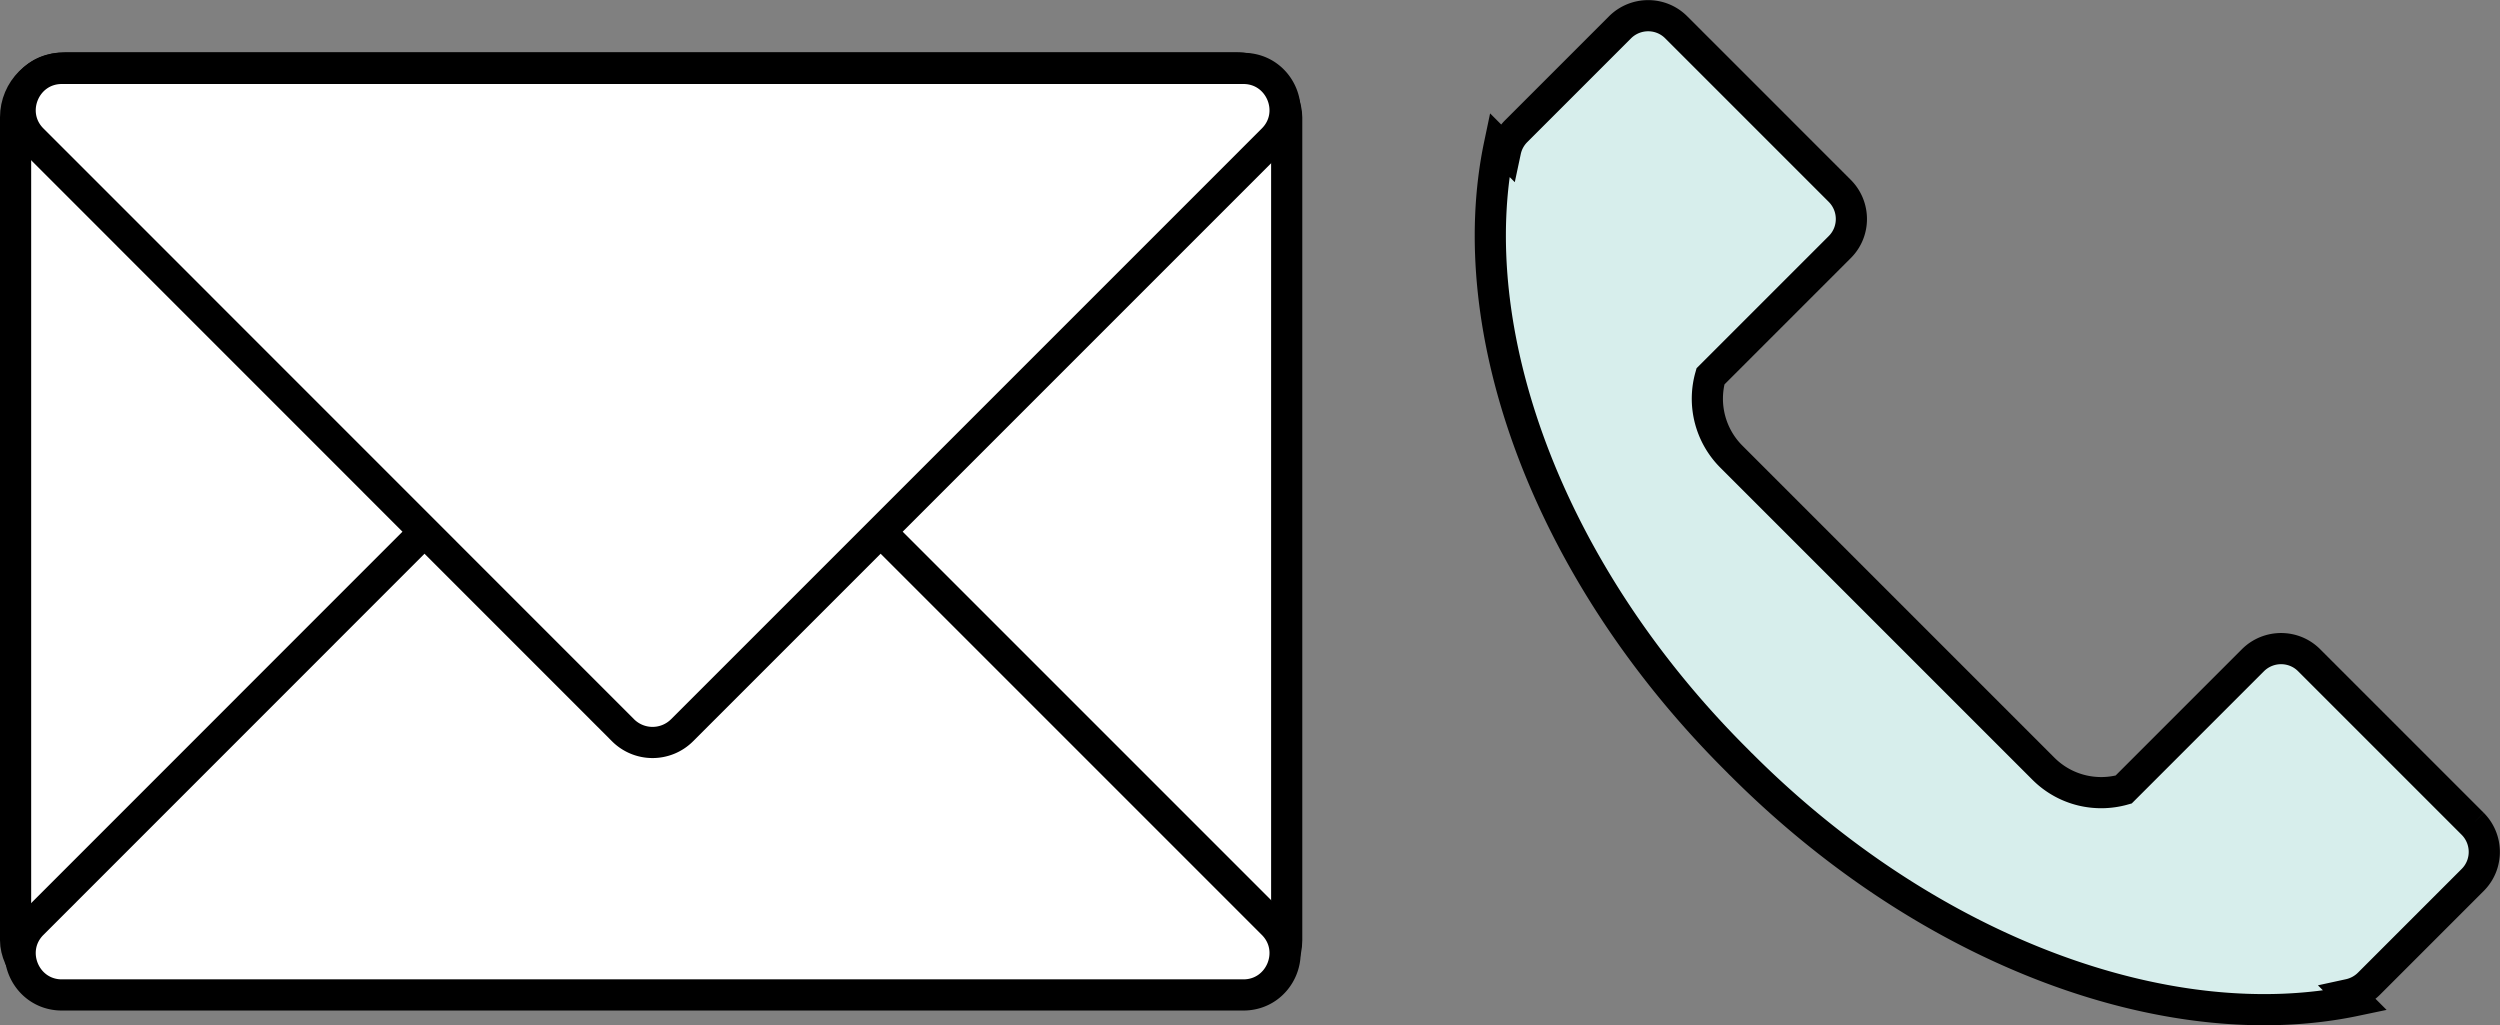 <svg id="_イヤー_2" xmlns="http://www.w3.org/2000/svg" width="160.41" height="65.78" viewBox="0 0 160.41 65.78"><rect x="0" y="0" width="160.41" height="65.78" fill="#808080" stroke="none"/><defs><style>.cls-2{stroke:#000;stroke-width:2px;fill:#fff;stroke-linecap:round;stroke-linejoin:round}</style></defs><g id="_イヤー_1-2"><g id="PC"><g><g><rect class="cls-2" x="1" y="4.35" width="81.56" height="59.16" rx="3.18" ry="3.18"/><path class="cls-2" d="M2.08 59.28l37.9-37.91a2.68 2.68 0 013.78 0l37.91 37.91c1.68 1.68.49 4.56-1.89 4.56H3.97c-2.38 0-3.57-2.88-1.89-4.56z"/><path class="cls-2" d="M81.67 8.95L43.76 46.86a2.68 2.68 0 01-3.78 0L2.08 8.95C.4 7.27 1.59 4.39 3.97 4.39h75.81c2.38 0 3.57 2.88 1.89 4.56z"/></g><path d="M158.66 52.86l-10.5-10.5c-.99-.99-2.6-.99-3.6 0l-8.3 8.3c-1.77.5-3.75.06-5.15-1.34l-9.98-9.98-.06-.06-9.98-9.98a5.258 5.258 0 01-1.34-5.15l8.3-8.3c.99-.99.99-2.6 0-3.6l-10.5-10.5c-.99-.99-2.6-.99-3.6 0l-6.66 6.66c-.36.36-.59.8-.69 1.27l-.39-.39c-2.48 11.81 2.99 27.24 15.14 39.39l.19.19c.06.06.12.13.19.19 12.15 12.15 27.58 17.62 39.39 15.14l-.39-.39c.46-.1.91-.33 1.27-.69l6.66-6.66c.99-.99.99-2.6 0-3.6z" stroke="#000" stroke-width="2" fill="#d7eeec" stroke-miterlimit="10"/></g></g></g></svg>